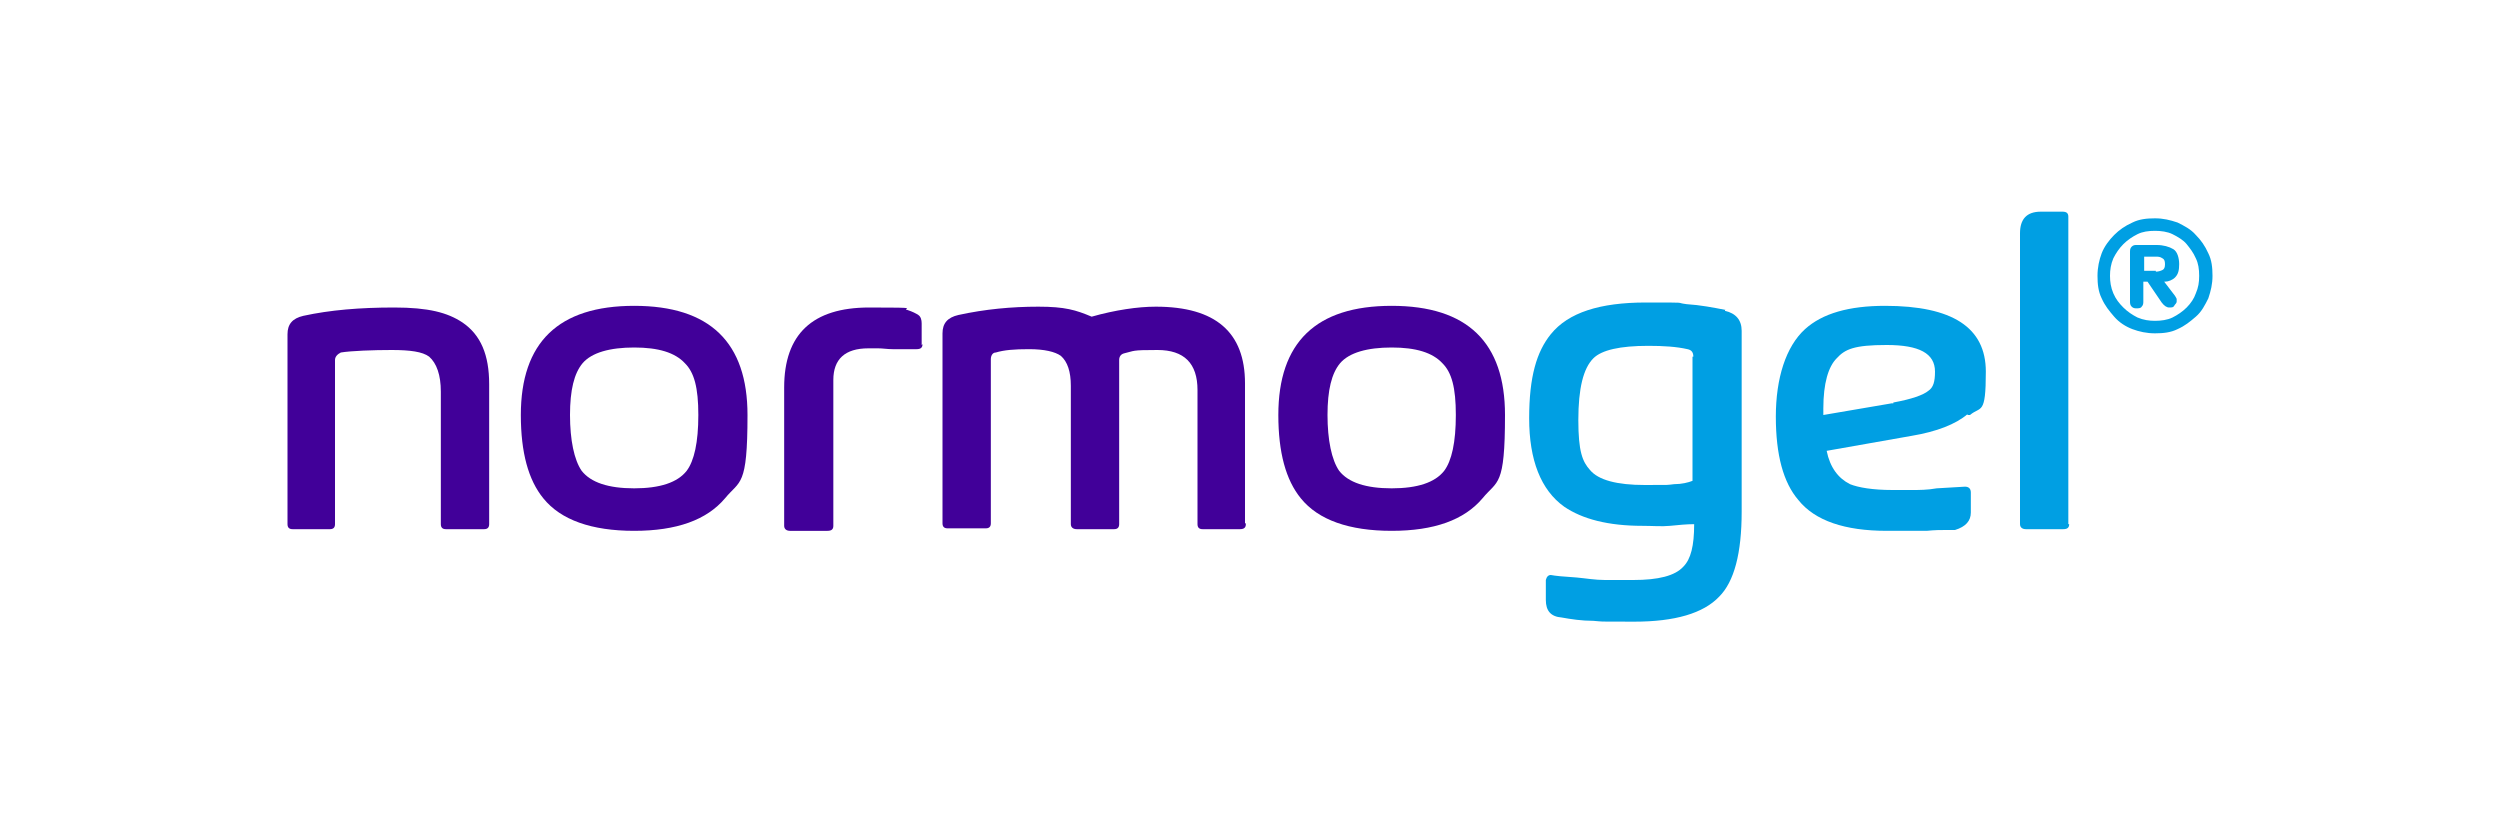 <?xml version="1.0" encoding="UTF-8"?>
<svg id="Capa_1" xmlns="http://www.w3.org/2000/svg" version="1.1" viewBox="0 0 300 100">
  <!-- Generator: Adobe Illustrator 29.5.1, SVG Export Plug-In . SVG Version: 2.1.0 Build 141)  -->
  <defs>
    <style>
      .st0 {
        fill: #009fe3;
      }

      .st1 {
        fill: #410099;
      }
    </style>
  </defs>
  <g>
    <path class="st1" d="M58.7,62.9c0,.4-.2.6-.6.6h-4.6c-.4,0-.6-.2-.6-.6v-15.9c0-2-.5-3.4-1.4-4.2-.8-.6-2.3-.8-4.5-.8s-4.9.1-6.1.3c-.4.2-.7.5-.7.9v19.7c0,.4-.2.6-.6.6h-4.5c-.4,0-.6-.2-.6-.6v-22.8c0-1.2.6-1.9,1.9-2.2,3.2-.7,6.8-1,10.9-1s6.4.6,8.2,1.8c2.2,1.5,3.2,3.9,3.2,7.4v16.8h0Z"/>
    <path class="st1" d="M76.1,36.7c9.1,0,13.6,4.4,13.6,13.1s-.9,7.8-2.7,10c-2.2,2.6-5.8,3.9-10.9,3.9s-8.8-1.3-10.9-3.9c-1.8-2.2-2.7-5.5-2.7-10,0-8.7,4.5-13.1,13.6-13.1h0ZM82.4,56.5c.9-1.2,1.4-3.4,1.4-6.7s-.5-5.1-1.6-6.2c-1.2-1.3-3.2-1.9-6.1-1.9s-5.1.6-6.2,1.9c-1,1.2-1.5,3.2-1.5,6.2s.5,5.4,1.4,6.7c1.1,1.4,3.2,2.1,6.3,2.1s5.2-.7,6.3-2.1h0Z"/>
    <path class="st1" d="M110.7,41.3c0,.4-.2.6-.7.6h-2.9c-.6,0-1.2-.1-1.7-.1h-1.2c-2.8,0-4.2,1.3-4.2,3.8v17.5c0,.4-.2.6-.7.6h-4.5c-.4,0-.7-.2-.7-.6v-16.6c0-6.4,3.4-9.6,10.2-9.6s3.7.1,4.6.3c.6.2,1,.4,1.3.6.3.2.4.6.4,1v2.6h0Z"/>
    <path class="st1" d="M149.5,62.9c0,.4-.2.6-.7.6h-4.5c-.4,0-.6-.2-.6-.6v-16.1c0-3.2-1.6-4.8-4.8-4.8s-2.7.1-4,.4c-.4.1-.6.4-.6.8v19.7c0,.4-.2.6-.6.6h-4.5c-.4,0-.7-.2-.7-.6v-16.6c0-1.7-.4-2.9-1.2-3.6-.7-.5-2-.8-3.8-.8s-3,.1-4,.4c-.4,0-.6.4-.6.8v19.7c0,.4-.2.6-.6.6h-4.6c-.4,0-.6-.2-.6-.6v-22.8c0-1.2.6-1.9,1.9-2.2,3.2-.7,6.4-1,9.6-1s4.5.4,6.4,1.2c1.4-.4,2.8-.7,4.1-.9s2.5-.3,3.6-.3c7.2,0,10.7,3.1,10.7,9.2v16.8h.1Z"/>
    <path class="st1" d="M167,36.7c9.1,0,13.6,4.4,13.6,13.1s-.9,7.8-2.7,10c-2.2,2.6-5.8,3.9-10.9,3.9s-8.8-1.3-10.9-3.9c-1.8-2.2-2.7-5.5-2.7-10,0-8.7,4.5-13.1,13.6-13.1h0ZM173.3,56.5c.9-1.2,1.4-3.4,1.4-6.7s-.5-5.1-1.6-6.2c-1.2-1.3-3.2-1.9-6.1-1.9s-5.1.6-6.2,1.9c-1,1.2-1.5,3.2-1.5,6.2s.5,5.4,1.4,6.7c1.1,1.4,3.2,2.1,6.3,2.1s5.2-.7,6.3-2.1h0Z"/>
  </g>
  <g>
    <path class="st0" d="M207,37.3c1.3.3,2,1.1,2,2.4v21.7c0,5-.9,8.4-2.7,10.2-1.9,2-5.3,3-10.2,3s-3.5,0-4.9-.1c-1.4,0-2.7-.2-3.8-.4-1.3-.1-1.9-.8-1.9-2.1v-2.4c.1-.4.3-.6.6-.6.5.1,1.5.2,3.1.3,1.1.1,2.2.3,3.4.3h3.4c3,0,5-.5,6-1.6.9-.9,1.3-2.5,1.3-5.1-.9,0-1.9.1-2.9.2s-2.1,0-3.3,0c-4.1,0-7.2-.8-9.4-2.3-2.8-2-4.2-5.6-4.2-10.6s.9-8,2.6-10.1c2.1-2.6,5.9-3.8,11.4-3.8s3.3,0,4.9.2c1.6.1,3.2.4,4.7.7h-.1ZM203.2,42.8c0-.5-.2-.8-.7-.9-1.3-.3-2.9-.4-4.7-.4-3.4,0-5.6.5-6.6,1.5-1.2,1.2-1.8,3.6-1.8,7.4s.5,5,1.4,6c1,1.2,3.2,1.8,6.6,1.8s2.5,0,3.5-.1c.9,0,1.7-.2,2.2-.4v-14.9h.1Z"/>
    <path class="st0" d="M236.1,49.7c-1.4,1.2-3.7,2.1-6.7,2.6l-10.2,1.8c.4,2,1.4,3.3,2.8,4,1,.4,2.7.7,5.1.7s1.4,0,2.3,0,1.9,0,3-.2l3.4-.2c.4,0,.7.2.7.7v2.4c0,1-.6,1.7-1.9,2.1h-1.1c-.6,0-1.3,0-2.3.1h-4.8c-5,0-8.6-1.2-10.6-3.7-1.8-2.1-2.7-5.4-2.7-10s1.2-8.4,3.5-10.5c2.1-1.9,5.3-2.8,9.6-2.8,8.1,0,12.1,2.6,12.1,7.9s-.6,4.1-1.9,5.2h-.3ZM227.2,48.3c2.2-.4,3.6-.9,4.2-1.4.6-.4.8-1.1.8-2.3,0-2.2-1.9-3.2-5.8-3.2s-5,.5-6,1.6c-1,1-1.6,3-1.6,6v.8l8.2-1.4h.2Z"/>
    <path class="st0" d="M248.3,62.9c0,.4-.2.6-.7.6h-4.5c-.4,0-.7-.2-.7-.6V28c0-1.7.8-2.6,2.5-2.6h2.6c.5,0,.7.2.7.6v36.9h0Z"/>
  </g>
  <path class="st0" d="M258.6,40c-1,0-1.9-.2-2.7-.5s-1.6-.8-2.2-1.5-1.1-1.3-1.5-2.2c-.4-.8-.5-1.7-.5-2.7s.2-1.9.5-2.7.9-1.6,1.5-2.2c.6-.6,1.3-1.1,2.2-1.5.8-.4,1.7-.5,2.7-.5s1.8.2,2.7.5c.8.4,1.6.8,2.2,1.5.6.6,1.1,1.3,1.5,2.2.4.8.5,1.7.5,2.7s-.2,1.8-.5,2.7c-.4.8-.8,1.6-1.5,2.2s-1.3,1.1-2.2,1.5c-.8.4-1.7.5-2.7.5ZM258.6,27.7c-.8,0-1.5.1-2.1.4s-1.2.7-1.7,1.2-.9,1.1-1.2,1.7c-.3.7-.4,1.4-.4,2.1s.1,1.4.4,2.1c.3.7.7,1.2,1.2,1.7s1.1.9,1.7,1.2c.7.3,1.4.4,2.1.4s1.5-.1,2.1-.4,1.2-.7,1.7-1.2.9-1.1,1.1-1.7c.3-.7.4-1.3.4-2.1s-.1-1.5-.4-2.1c-.3-.7-.7-1.2-1.1-1.7s-1.1-.9-1.7-1.2-1.4-.4-2.1-.4h0ZM259.8,33.8c.4,0,.9-.2,1.2-.5.4-.4.5-.9.5-1.6s-.2-1.5-.7-1.8-1.2-.5-2-.5h-2.4c-.2,0-.4,0-.6.2-.2.2-.2.4-.2.7v5.8c0,.3,0,.5.2.7s.4.2.6.2.5,0,.6-.2c.2-.2.2-.4.2-.7v-2.3h.5l1.7,2.5c.3.4.6.6.9.6s.5,0,.6-.2.3-.3.3-.5v-.3c0-.1-.1-.2-.2-.4l-1.3-1.7h0ZM258.7,32.5h-1.4v-1.7h1.4c.3,0,.5,0,.8.2.2.1.3.3.3.7s-.1.6-.3.7c-.2.1-.5.2-.8.2h0Z"/>
</svg>